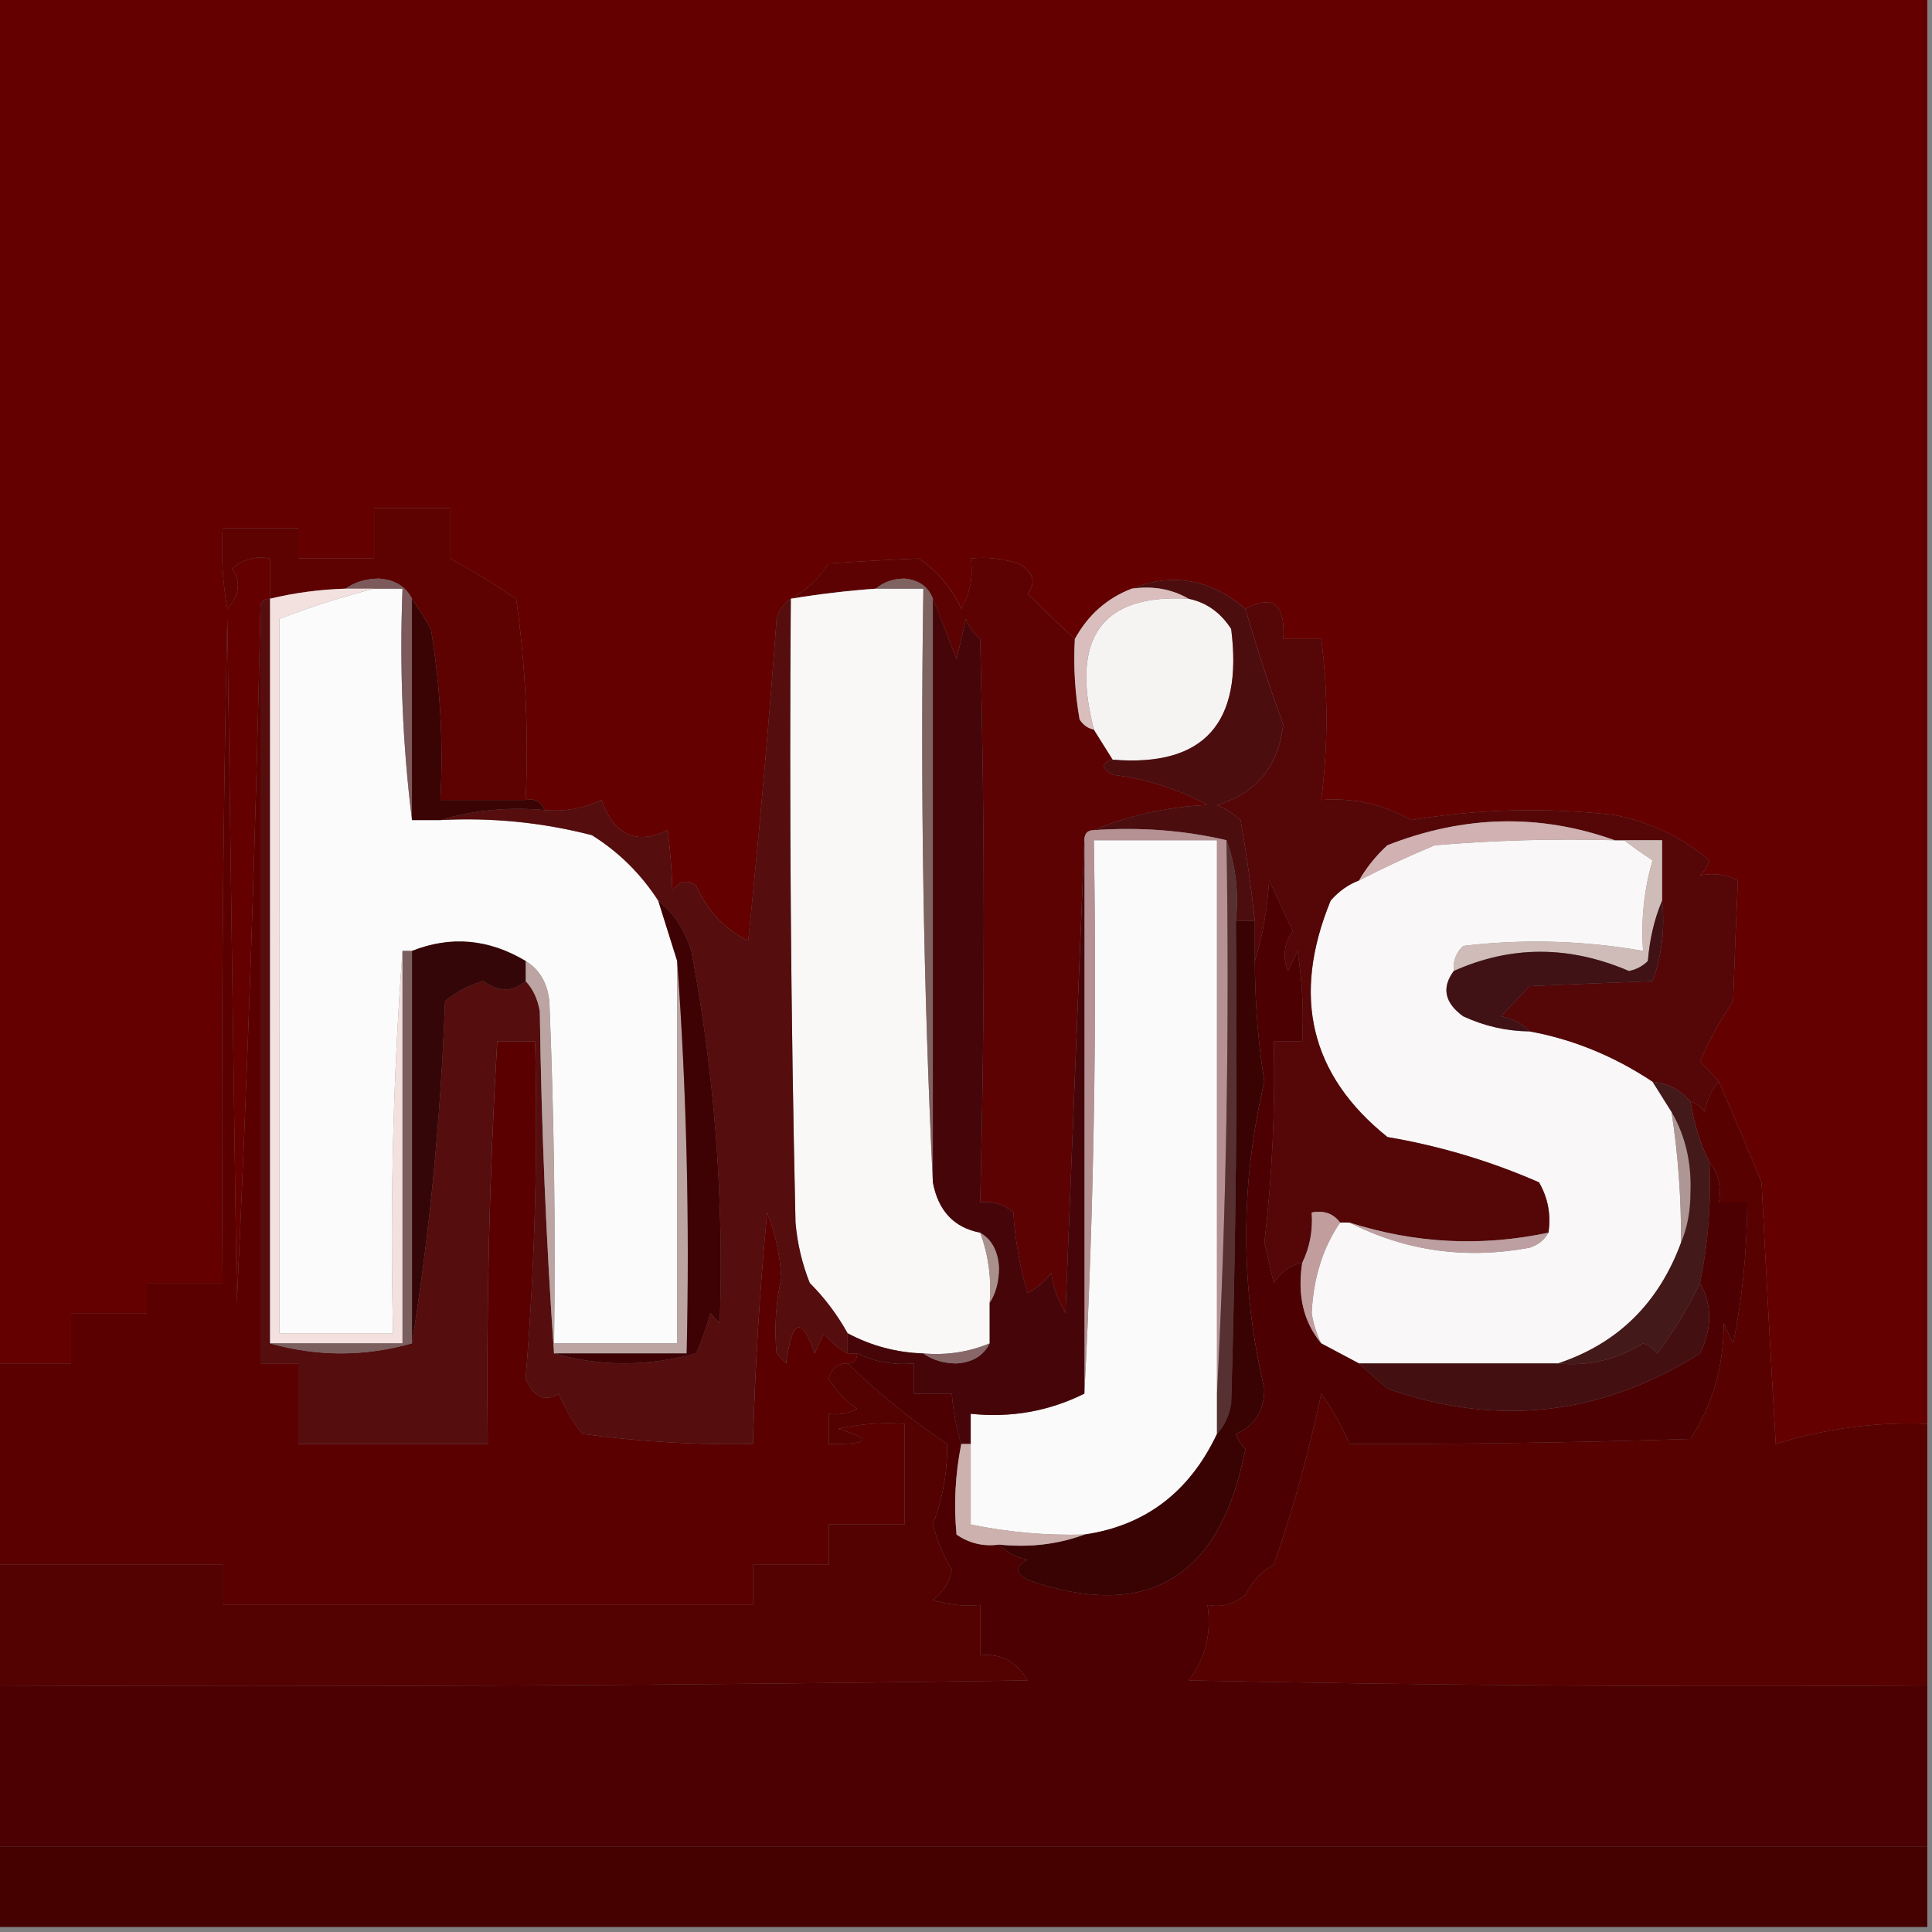 <svg width="32" height="32" viewBox="0 0 32 32" fill="none" xmlns="http://www.w3.org/2000/svg">
<rect x="0" y="0" width="32" height="32" fill="#808080" stroke="none"/>
<g clip-path="url(#clip0_31_3778)">
<path fill-rule="evenodd" clip-rule="evenodd" d="M-0.078 -0.083C10.588 -0.083 21.255 -0.083 31.922 -0.083C31.922 7.806 31.922 15.694 31.922 23.583C31.063 23.55 30.227 23.662 29.412 23.917C29.328 22.474 29.249 21.029 29.177 19.583C28.937 19 28.702 18.444 28.471 17.917C28.378 17.808 28.274 17.697 28.157 17.583C28.309 17.228 28.492 16.895 28.706 16.583C28.729 15.903 28.755 15.236 28.785 14.583C28.594 14.484 28.385 14.456 28.157 14.5C28.229 14.431 28.281 14.348 28.314 14.25C27.855 13.867 27.332 13.617 26.745 13.5C25.615 13.37 24.491 13.398 23.373 13.583C22.907 13.32 22.41 13.209 21.883 13.25C21.999 12.349 21.999 11.46 21.883 10.583C21.674 10.583 21.464 10.583 21.255 10.583C21.292 10.008 21.083 9.841 20.628 10.083C20.046 9.59 19.419 9.479 18.745 9.75C18.335 9.908 18.021 10.186 17.804 10.583C17.548 10.349 17.287 10.099 17.02 9.833C17.17 9.642 17.118 9.475 16.863 9.333C16.607 9.251 16.345 9.223 16.079 9.25C16.123 9.548 16.071 9.826 15.922 10.083C15.756 9.726 15.521 9.448 15.216 9.25C14.743 9.271 14.247 9.298 13.726 9.333C13.555 9.592 13.345 9.786 13.098 9.917C12.985 9.986 12.907 10.097 12.863 10.25C12.732 12.031 12.575 13.809 12.393 15.583C12 15.389 11.713 15.083 11.53 14.667C11.381 14.564 11.25 14.591 11.138 14.75C11.125 14.39 11.099 14.057 11.059 13.75C10.539 14.002 10.173 13.835 9.961 13.25C9.662 13.391 9.348 13.447 9.02 13.417C8.966 13.277 8.862 13.221 8.706 13.25C8.758 12.133 8.706 11.022 8.549 9.917C8.18 9.667 7.814 9.445 7.451 9.25C7.451 8.972 7.451 8.694 7.451 8.417C7.033 8.417 6.615 8.417 6.196 8.417C6.196 8.694 6.196 8.972 6.196 9.25C5.778 9.25 5.36 9.25 4.941 9.25C4.941 9.083 4.941 8.917 4.941 8.75C4.523 8.75 4.105 8.75 3.687 8.75C3.661 9.198 3.687 9.642 3.765 10.083C3.968 9.858 3.994 9.635 3.843 9.417C4.03 9.262 4.239 9.206 4.471 9.25C4.471 9.472 4.471 9.694 4.471 9.917C4.366 9.917 4.314 9.972 4.314 10.083C4.234 13.913 4.103 17.746 3.922 21.583C3.87 17.805 3.817 14.028 3.765 10.25C3.687 13.916 3.66 17.583 3.687 21.25C3.268 21.25 2.85 21.25 2.432 21.25C2.432 21.417 2.432 21.583 2.432 21.75C2.013 21.75 1.595 21.75 1.177 21.75C1.177 22.028 1.177 22.305 1.177 22.583C0.758 22.583 0.34 22.583 -0.078 22.583C-0.078 15.028 -0.078 7.472 -0.078 -0.083Z" fill="#650000"/>
<path fill-rule="evenodd" clip-rule="evenodd" d="M8.706 13.25C8.235 13.25 7.765 13.25 7.294 13.25C7.346 12.299 7.293 11.355 7.137 10.417C7.031 10.233 6.927 10.066 6.824 9.917C6.721 9.712 6.538 9.601 6.275 9.583C6.057 9.586 5.874 9.641 5.726 9.75C5.301 9.762 4.883 9.818 4.471 9.917C4.471 9.694 4.471 9.472 4.471 9.25C4.239 9.206 4.03 9.262 3.843 9.417C3.994 9.635 3.968 9.858 3.765 10.083C3.687 9.642 3.661 9.198 3.686 8.75C4.105 8.75 4.523 8.75 4.941 8.75C4.941 8.917 4.941 9.083 4.941 9.25C5.36 9.25 5.778 9.25 6.196 9.25C6.196 8.972 6.196 8.694 6.196 8.417C6.614 8.417 7.033 8.417 7.451 8.417C7.451 8.694 7.451 8.972 7.451 9.25C7.814 9.445 8.18 9.667 8.549 9.917C8.705 11.022 8.758 12.133 8.706 13.25Z" fill="#5D0101"/>
<path fill-rule="evenodd" clip-rule="evenodd" d="M17.803 10.583C17.778 11.031 17.804 11.476 17.882 11.917C17.942 12.009 18.02 12.065 18.117 12.083C18.222 12.25 18.326 12.417 18.431 12.583C18.237 12.635 18.237 12.718 18.431 12.833C18.983 12.899 19.506 13.066 20 13.333C19.33 13.365 18.703 13.504 18.117 13.75C18.013 13.75 17.96 13.806 17.96 13.917C17.856 16.501 17.751 19.112 17.647 21.75C17.524 21.545 17.446 21.323 17.411 21.083C17.303 21.226 17.173 21.337 17.019 21.417C16.891 20.982 16.812 20.538 16.784 20.083C16.625 19.944 16.442 19.888 16.235 19.917C16.314 16.803 16.314 13.692 16.235 10.583C16.126 10.496 16.048 10.385 16 10.25C15.947 10.472 15.895 10.694 15.843 10.917C15.71 10.565 15.579 10.232 15.451 9.917C15.377 9.718 15.22 9.607 14.98 9.583C14.788 9.587 14.631 9.642 14.509 9.75C14.036 9.784 13.566 9.84 13.098 9.917C13.345 9.786 13.554 9.592 13.725 9.333C14.246 9.298 14.743 9.271 15.215 9.25C15.52 9.448 15.755 9.726 15.921 10.083C16.07 9.826 16.123 9.548 16.078 9.25C16.345 9.223 16.606 9.251 16.862 9.333C17.117 9.475 17.169 9.642 17.019 9.833C17.286 10.099 17.547 10.349 17.803 10.583Z" fill="#5D0202"/>
<path fill-rule="evenodd" clip-rule="evenodd" d="M6.197 9.75C6.353 9.75 6.51 9.75 6.667 9.75C6.616 11.059 6.668 12.336 6.824 13.583C6.981 13.583 7.138 13.583 7.295 13.583C8.144 13.538 8.98 13.621 9.804 13.833C10.248 14.111 10.614 14.472 10.902 14.917C11.007 15.25 11.112 15.583 11.216 15.917C11.216 18.028 11.216 20.139 11.216 22.25C10.536 22.25 9.857 22.25 9.177 22.25C9.203 20.36 9.177 18.471 9.099 16.583C9.067 16.28 8.936 16.058 8.706 15.917C8.096 15.552 7.469 15.496 6.824 15.75C6.772 15.75 6.719 15.75 6.667 15.75C6.511 17.831 6.459 19.943 6.51 22.083C5.883 22.083 5.255 22.083 4.628 22.083C4.632 18.109 4.632 14.165 4.628 10.25C5.16 10.047 5.683 9.881 6.197 9.75Z" fill="#FBFBFB"/>
<path fill-rule="evenodd" clip-rule="evenodd" d="M14.509 9.75C14.771 9.75 15.032 9.75 15.294 9.75C15.242 13.057 15.294 16.334 15.451 19.583C15.54 20.056 15.801 20.334 16.235 20.417C16.371 20.786 16.424 21.175 16.392 21.583C16.392 21.805 16.392 22.028 16.392 22.25C16.044 22.395 15.678 22.45 15.294 22.417C14.85 22.403 14.432 22.292 14.039 22.083C13.867 21.774 13.658 21.496 13.411 21.25C13.285 20.93 13.206 20.596 13.176 20.25C13.098 16.806 13.072 13.362 13.098 9.917C13.566 9.84 14.036 9.784 14.509 9.75Z" fill="#FAF7F7"/>
<path fill-rule="evenodd" clip-rule="evenodd" d="M19.686 9.917C19.98 9.977 20.215 10.143 20.392 10.417C20.593 11.982 19.939 12.705 18.431 12.583C18.327 12.417 18.222 12.25 18.118 12.083C17.727 10.558 18.25 9.836 19.686 9.917Z" fill="#F6F3F3"/>
<path fill-rule="evenodd" clip-rule="evenodd" d="M18.745 9.75C19.418 9.479 20.045 9.59 20.627 10.083C20.818 10.737 21.027 11.376 21.254 12C21.173 12.698 20.807 13.143 20.156 13.333C20.3 13.396 20.431 13.479 20.549 13.583C20.644 14.138 20.723 14.693 20.784 15.25C20.679 15.25 20.575 15.25 20.47 15.25C20.518 14.769 20.466 14.325 20.313 13.917C19.612 13.752 18.88 13.697 18.117 13.75C18.703 13.504 19.33 13.365 20 13.333C19.506 13.066 18.983 12.899 18.431 12.833C18.237 12.718 18.237 12.635 18.431 12.583C19.939 12.705 20.592 11.982 20.392 10.417C20.215 10.143 19.979 9.976 19.686 9.917C19.409 9.756 19.095 9.701 18.745 9.75Z" fill="#4C0D0F"/>
<path fill-rule="evenodd" clip-rule="evenodd" d="M18.745 9.75C19.095 9.701 19.409 9.756 19.686 9.917C18.249 9.836 17.726 10.558 18.117 12.083C18.02 12.065 17.942 12.009 17.882 11.917C17.804 11.476 17.778 11.031 17.803 10.583C18.021 10.186 18.334 9.908 18.745 9.75Z" fill="#DABEBD"/>
<path fill-rule="evenodd" clip-rule="evenodd" d="M5.726 9.75C5.874 9.641 6.057 9.586 6.275 9.583C6.538 9.601 6.721 9.713 6.824 9.917C6.824 11.139 6.824 12.361 6.824 13.583C6.668 12.336 6.616 11.059 6.667 9.75C6.51 9.75 6.353 9.75 6.196 9.75C6.039 9.75 5.882 9.75 5.726 9.75Z" fill="#7C595A"/>
<path fill-rule="evenodd" clip-rule="evenodd" d="M5.726 9.75C5.882 9.75 6.039 9.75 6.196 9.75C5.682 9.881 5.159 10.047 4.628 10.25C4.631 14.165 4.631 18.109 4.628 22.083C5.255 22.083 5.882 22.083 6.51 22.083C6.458 19.943 6.511 17.831 6.667 15.75C6.667 17.917 6.667 20.083 6.667 22.25C5.935 22.25 5.203 22.25 4.471 22.25C4.471 18.139 4.471 14.028 4.471 9.917C4.883 9.818 5.301 9.763 5.726 9.75Z" fill="#F3E1DF"/>
<path fill-rule="evenodd" clip-rule="evenodd" d="M14.51 9.75C14.631 9.642 14.788 9.587 14.98 9.583C15.22 9.607 15.377 9.718 15.451 9.917C15.451 13.139 15.451 16.361 15.451 19.583C15.294 16.335 15.242 13.057 15.294 9.75C15.033 9.75 14.771 9.75 14.51 9.75Z" fill="#7F6361"/>
<path fill-rule="evenodd" clip-rule="evenodd" d="M26.745 13.917C26.797 13.917 26.849 13.917 26.902 13.917C27.043 14.026 27.199 14.137 27.372 14.25C27.23 14.737 27.178 15.237 27.215 15.75C26.228 15.577 25.234 15.549 24.235 15.667C24.117 15.778 24.065 15.917 24.078 16.083C23.874 16.359 23.927 16.609 24.235 16.833C24.586 16.996 24.952 17.079 25.333 17.083C26.052 17.214 26.732 17.492 27.372 17.917C27.477 18.083 27.581 18.25 27.686 18.417C27.796 19.133 27.848 19.855 27.843 20.583C27.471 21.588 26.792 22.255 25.804 22.583C24.706 22.583 23.608 22.583 22.509 22.583C22.3 22.472 22.091 22.361 21.882 22.25C21.806 22.097 21.754 21.931 21.725 21.75C21.753 21.166 21.91 20.666 22.196 20.25C22.248 20.25 22.3 20.25 22.353 20.25C23.283 20.723 24.276 20.861 25.333 20.667C25.477 20.62 25.581 20.537 25.647 20.417C25.691 20.119 25.639 19.841 25.49 19.583C24.683 19.23 23.846 18.98 22.98 18.833C21.702 17.809 21.389 16.503 22.039 14.917C22.173 14.762 22.33 14.651 22.509 14.583C22.912 14.375 23.33 14.181 23.764 14C24.756 13.917 25.75 13.889 26.745 13.917Z" fill="#F9F7F7"/>
<path fill-rule="evenodd" clip-rule="evenodd" d="M20.157 23.083C20.157 23.305 20.157 23.528 20.157 23.75C19.701 24.714 18.969 25.27 17.96 25.417C17.326 25.434 16.698 25.379 16.078 25.25C16.078 24.805 16.078 24.361 16.078 23.917C16.078 23.75 16.078 23.583 16.078 23.417C16.744 23.487 17.371 23.376 17.96 23.083C18.117 20.057 18.169 17.001 18.117 13.917C18.797 13.917 19.477 13.917 20.157 13.917C20.157 16.972 20.157 20.028 20.157 23.083Z" fill="#FBFAFA"/>
<path fill-rule="evenodd" clip-rule="evenodd" d="M18.118 13.75C18.881 13.697 19.613 13.752 20.314 13.917C20.366 17.001 20.313 20.057 20.157 23.083C20.157 20.028 20.157 16.972 20.157 13.917C19.477 13.917 18.797 13.917 18.118 13.917C18.17 17.001 18.117 20.057 17.961 23.083C17.961 20.028 17.961 16.972 17.961 13.917C17.961 13.806 18.013 13.75 18.118 13.75Z" fill="#B59193"/>
<path fill-rule="evenodd" clip-rule="evenodd" d="M20.314 13.917C20.467 14.325 20.519 14.769 20.471 15.25C20.497 17.917 20.471 20.584 20.392 23.25C20.356 23.456 20.278 23.623 20.157 23.75C20.157 23.528 20.157 23.305 20.157 23.083C20.314 20.057 20.366 17.001 20.314 13.917Z" fill="#573131"/>
<path fill-rule="evenodd" clip-rule="evenodd" d="M28.471 17.917C28.351 18.044 28.272 18.21 28.236 18.417C28.176 18.324 28.097 18.268 28 18.25C27.841 18.054 27.632 17.943 27.373 17.917C26.733 17.492 26.053 17.214 25.334 17.083C25.214 16.955 25.057 16.872 24.863 16.833C25.02 16.667 25.177 16.5 25.334 16.333C26.027 16.303 26.706 16.275 27.373 16.25C27.527 15.819 27.579 15.374 27.53 14.917C27.53 14.583 27.53 14.25 27.53 13.917C27.321 13.917 27.111 13.917 26.902 13.917C26.85 13.917 26.798 13.917 26.745 13.917C25.507 13.474 24.252 13.501 22.981 14C22.791 14.173 22.634 14.368 22.51 14.583C22.331 14.651 22.174 14.762 22.04 14.917C21.389 16.503 21.703 17.809 22.981 18.833C23.847 18.98 24.684 19.23 25.491 19.583C25.64 19.841 25.692 20.119 25.647 20.417C24.536 20.653 23.438 20.597 22.353 20.25C22.301 20.25 22.249 20.25 22.196 20.25C22.085 20.099 21.928 20.044 21.726 20.083C21.747 20.382 21.695 20.66 21.569 20.917C21.375 20.953 21.218 21.065 21.098 21.25C21.046 21.028 20.994 20.805 20.942 20.583C21.072 19.477 21.124 18.365 21.098 17.25C21.255 17.25 21.412 17.25 21.569 17.25C21.595 16.747 21.569 16.247 21.491 15.75C21.438 15.861 21.386 15.972 21.334 16.083C21.24 15.85 21.267 15.628 21.412 15.417C21.282 15.139 21.151 14.861 21.02 14.583C20.991 15.061 20.913 15.505 20.785 15.917C20.785 15.694 20.785 15.472 20.785 15.25C20.724 14.694 20.645 14.138 20.549 13.583C20.432 13.479 20.301 13.396 20.157 13.333C20.808 13.143 21.174 12.698 21.255 12C21.028 11.376 20.819 10.737 20.628 10.083C21.083 9.841 21.292 10.008 21.255 10.583C21.464 10.583 21.674 10.583 21.883 10.583C21.999 11.46 21.999 12.349 21.883 13.25C22.411 13.209 22.907 13.32 23.373 13.583C24.491 13.398 25.615 13.37 26.745 13.5C27.333 13.617 27.855 13.867 28.314 14.25C28.281 14.348 28.229 14.431 28.157 14.5C28.385 14.456 28.594 14.484 28.785 14.583C28.755 15.236 28.729 15.903 28.706 16.583C28.492 16.895 28.309 17.228 28.157 17.583C28.274 17.697 28.378 17.808 28.471 17.917Z" fill="#550607"/>
<path fill-rule="evenodd" clip-rule="evenodd" d="M26.902 13.917C27.111 13.917 27.32 13.917 27.529 13.917C27.529 14.25 27.529 14.583 27.529 14.917C27.402 15.215 27.324 15.549 27.294 15.917C27.206 16.004 27.101 16.059 26.98 16.083C25.992 15.658 25.025 15.658 24.078 16.083C24.065 15.917 24.117 15.778 24.235 15.667C25.234 15.549 26.228 15.577 27.215 15.75C27.178 15.237 27.23 14.737 27.372 14.25C27.2 14.137 27.043 14.026 26.902 13.917Z" fill="#CFBCB9"/>
<path fill-rule="evenodd" clip-rule="evenodd" d="M26.745 13.917C25.75 13.889 24.757 13.917 23.765 14C23.331 14.181 22.912 14.375 22.51 14.583C22.634 14.368 22.791 14.173 22.98 14C24.252 13.501 25.506 13.474 26.745 13.917Z" fill="#D1B1B1"/>
<path fill-rule="evenodd" clip-rule="evenodd" d="M27.53 14.917C27.579 15.374 27.526 15.819 27.373 16.25C26.706 16.275 26.027 16.303 25.334 16.333C25.177 16.5 25.02 16.667 24.863 16.833C25.057 16.872 25.214 16.955 25.334 17.083C24.953 17.079 24.587 16.996 24.235 16.833C23.927 16.609 23.875 16.359 24.079 16.083C25.025 15.658 25.992 15.658 26.981 16.083C27.102 16.059 27.206 16.004 27.294 15.917C27.324 15.549 27.403 15.215 27.53 14.917Z" fill="#401215"/>
<path fill-rule="evenodd" clip-rule="evenodd" d="M4.314 10.083C4.314 14.25 4.314 18.417 4.314 22.583C4.523 22.583 4.732 22.583 4.941 22.583C4.941 23.028 4.941 23.472 4.941 23.917C5.987 23.917 7.033 23.917 8.079 23.917C8.053 21.692 8.105 19.469 8.236 17.25C8.445 17.25 8.654 17.25 8.863 17.25C8.91 19.118 8.858 20.979 8.706 22.833C8.842 23.145 9.025 23.228 9.255 23.083C9.355 23.328 9.486 23.55 9.647 23.75C10.609 23.88 11.55 23.936 12.471 23.917C12.506 22.637 12.584 21.359 12.706 20.083C12.842 20.43 12.921 20.791 12.941 21.167C12.848 21.585 12.822 22.002 12.863 22.417C12.915 22.472 12.968 22.528 13.02 22.583C13.118 21.845 13.274 21.789 13.491 22.417C13.543 22.305 13.595 22.195 13.647 22.083C13.758 22.23 13.889 22.341 14.04 22.417C14.092 22.417 14.144 22.417 14.196 22.417C14.196 22.528 14.144 22.583 14.04 22.583C13.883 22.578 13.778 22.662 13.726 22.833C13.847 23.037 14.004 23.203 14.196 23.333C14.048 23.414 13.891 23.442 13.726 23.417C13.726 23.583 13.726 23.75 13.726 23.917C14.415 23.924 14.467 23.84 13.883 23.667C14.245 23.584 14.611 23.556 14.981 23.583C14.981 24.139 14.981 24.695 14.981 25.25C14.562 25.25 14.144 25.25 13.726 25.25C13.726 25.472 13.726 25.695 13.726 25.917C13.307 25.917 12.889 25.917 12.471 25.917C12.471 26.139 12.471 26.361 12.471 26.583C9.543 26.583 6.615 26.583 3.687 26.583C3.687 26.361 3.687 26.139 3.687 25.917C2.432 25.917 1.177 25.917 -0.078 25.917C-0.078 24.805 -0.078 23.695 -0.078 22.583C0.34 22.583 0.758 22.583 1.177 22.583C1.177 22.305 1.177 22.028 1.177 21.75C1.595 21.75 2.013 21.75 2.432 21.75C2.432 21.583 2.432 21.417 2.432 21.25C2.85 21.25 3.268 21.25 3.687 21.25C3.66 17.583 3.687 13.916 3.765 10.25C3.817 14.028 3.87 17.805 3.922 21.583C4.103 17.746 4.234 13.913 4.314 10.083Z" fill="#5A0000"/>
<path fill-rule="evenodd" clip-rule="evenodd" d="M4.47 9.917C4.47 14.028 4.47 18.139 4.47 22.25C5.255 22.472 6.039 22.472 6.823 22.25C7.116 20.423 7.299 18.534 7.372 16.583C7.56 16.428 7.769 16.317 8 16.25C8.263 16.435 8.498 16.435 8.706 16.25C8.826 16.377 8.905 16.544 8.941 16.75C8.967 18.668 9.046 20.557 9.176 22.417C9.937 22.636 10.721 22.636 11.529 22.417C11.623 22.201 11.701 21.979 11.764 21.75C11.817 21.805 11.869 21.861 11.921 21.917C11.992 19.84 11.835 17.784 11.451 15.75C11.341 15.403 11.158 15.125 10.902 14.917C10.614 14.472 10.248 14.111 9.804 13.833C8.98 13.621 8.143 13.538 7.294 13.583C7.837 13.42 8.412 13.364 9.019 13.417C9.347 13.447 9.661 13.391 9.961 13.25C10.172 13.835 10.539 14.002 11.059 13.75C11.099 14.057 11.125 14.39 11.137 14.75C11.25 14.591 11.38 14.564 11.529 14.667C11.712 15.083 12 15.389 12.392 15.583C12.575 13.809 12.732 12.031 12.863 10.25C12.906 10.097 12.985 9.986 13.098 9.917C13.072 13.361 13.098 16.806 13.176 20.25C13.206 20.596 13.285 20.93 13.412 21.25C13.658 21.496 13.867 21.774 14.039 22.083C14.039 22.195 14.039 22.305 14.039 22.417C13.889 22.341 13.758 22.23 13.647 22.083C13.595 22.195 13.542 22.305 13.49 22.417C13.274 21.789 13.117 21.845 13.019 22.583C12.967 22.528 12.915 22.472 12.863 22.417C12.822 22.002 12.848 21.585 12.941 21.167C12.92 20.791 12.842 20.43 12.706 20.083C12.584 21.359 12.505 22.637 12.47 23.917C11.55 23.936 10.609 23.88 9.647 23.75C9.485 23.55 9.354 23.328 9.255 23.083C9.025 23.228 8.842 23.145 8.706 22.833C8.857 20.979 8.91 19.118 8.863 17.25C8.653 17.25 8.444 17.25 8.235 17.25C8.104 19.469 8.052 21.692 8.078 23.917C7.032 23.917 5.987 23.917 4.941 23.917C4.941 23.472 4.941 23.028 4.941 22.583C4.732 22.583 4.523 22.583 4.313 22.583C4.313 18.417 4.313 14.25 4.313 10.083C4.313 9.972 4.366 9.917 4.47 9.917Z" fill="#550D0E"/>
<path fill-rule="evenodd" clip-rule="evenodd" d="M8.706 15.917C8.936 16.058 9.067 16.28 9.098 16.583C9.177 18.471 9.203 20.36 9.177 22.25C9.856 22.25 10.536 22.25 11.216 22.25C11.216 20.139 11.216 18.028 11.216 15.917C11.372 18.054 11.424 20.221 11.373 22.417C10.641 22.417 9.909 22.417 9.177 22.417C9.046 20.557 8.968 18.668 8.941 16.75C8.905 16.544 8.827 16.377 8.706 16.25C8.706 16.139 8.706 16.028 8.706 15.917Z" fill="#BBA4A2"/>
<path fill-rule="evenodd" clip-rule="evenodd" d="M8.706 15.917C8.706 16.028 8.706 16.139 8.706 16.25C8.498 16.435 8.263 16.435 8 16.25C7.769 16.317 7.56 16.428 7.372 16.583C7.299 18.534 7.116 20.423 6.823 22.25C6.823 20.083 6.823 17.917 6.823 15.75C7.468 15.496 8.096 15.552 8.706 15.917Z" fill="#350607"/>
<path fill-rule="evenodd" clip-rule="evenodd" d="M6.823 9.917C6.926 10.066 7.031 10.233 7.137 10.417C7.293 11.355 7.345 12.299 7.294 13.25C7.764 13.25 8.235 13.25 8.706 13.25C8.861 13.221 8.966 13.277 9.019 13.417C8.412 13.364 7.837 13.42 7.294 13.583C7.137 13.583 6.98 13.583 6.823 13.583C6.823 12.361 6.823 11.139 6.823 9.917Z" fill="#3B0404"/>
<path fill-rule="evenodd" clip-rule="evenodd" d="M6.667 15.75C6.719 15.75 6.771 15.75 6.824 15.75C6.824 17.917 6.824 20.083 6.824 22.25C6.039 22.472 5.255 22.472 4.471 22.25C5.203 22.25 5.935 22.25 6.667 22.25C6.667 20.083 6.667 17.917 6.667 15.75Z" fill="#7B5F5E"/>
<path fill-rule="evenodd" clip-rule="evenodd" d="M27.686 18.417C27.914 18.808 28.019 19.252 28 19.75C27.999 20.061 27.947 20.339 27.843 20.583C27.849 19.855 27.796 19.133 27.686 18.417Z" fill="#AE9694"/>
<path fill-rule="evenodd" clip-rule="evenodd" d="M10.902 14.917C11.159 15.125 11.342 15.403 11.451 15.75C11.836 17.784 11.992 19.84 11.922 21.917C11.87 21.861 11.817 21.805 11.765 21.75C11.702 21.979 11.624 22.201 11.53 22.417C10.722 22.636 9.937 22.636 9.177 22.417C9.909 22.417 10.641 22.417 11.373 22.417C11.424 20.221 11.372 18.054 11.216 15.917C11.111 15.583 11.007 15.25 10.902 14.917Z" fill="#3E0204"/>
<path fill-rule="evenodd" clip-rule="evenodd" d="M28.471 17.917C28.702 18.444 28.937 19 29.177 19.583C29.249 21.029 29.328 22.474 29.412 23.917C30.226 23.662 31.063 23.55 31.922 23.583C31.922 25.028 31.922 26.472 31.922 27.917C27.843 27.945 23.765 27.917 19.686 27.833C19.965 27.477 20.07 27.061 20 26.583C20.232 26.627 20.441 26.572 20.628 26.417C20.732 26.195 20.889 26.028 21.098 25.917C21.424 24.98 21.685 24.036 21.883 23.083C22.068 23.341 22.225 23.619 22.353 23.917C24.225 23.921 26.107 23.893 28 23.833C28.369 23.266 28.552 22.627 28.549 21.917C28.602 22.028 28.654 22.139 28.706 22.25C28.856 21.528 28.934 20.75 28.941 19.917C28.785 19.917 28.628 19.917 28.471 19.917C28.513 19.65 28.46 19.428 28.314 19.25C28.164 18.95 28.059 18.616 28 18.25C28.097 18.268 28.175 18.324 28.235 18.417C28.272 18.21 28.35 18.044 28.471 17.917Z" fill="#570100"/>
<path fill-rule="evenodd" clip-rule="evenodd" d="M16.235 20.417C16.427 20.525 16.532 20.72 16.549 21C16.547 21.231 16.494 21.425 16.392 21.583C16.424 21.175 16.372 20.786 16.235 20.417Z" fill="#A9908D"/>
<path fill-rule="evenodd" clip-rule="evenodd" d="M27.372 17.917C27.632 17.943 27.841 18.054 28 18.25C28.059 18.616 28.163 18.95 28.314 19.25C28.344 19.928 28.292 20.594 28.157 21.25C27.966 21.651 27.731 22.04 27.451 22.417C27.386 22.34 27.307 22.285 27.215 22.25C26.78 22.522 26.309 22.633 25.804 22.583C26.792 22.255 27.472 21.588 27.843 20.583C27.947 20.339 27.999 20.061 28 19.75C28.018 19.252 27.914 18.808 27.686 18.417C27.581 18.25 27.477 18.083 27.372 17.917Z" fill="#44191A"/>
<path fill-rule="evenodd" clip-rule="evenodd" d="M21.569 20.917C21.485 21.45 21.59 21.894 21.883 22.25C22.092 22.361 22.301 22.472 22.51 22.583C22.656 22.719 22.813 22.858 22.981 23C24.799 23.641 26.525 23.446 28.157 22.417C28.361 22.005 28.361 21.616 28.157 21.25C28.292 20.594 28.344 19.928 28.314 19.25C28.46 19.428 28.513 19.65 28.471 19.917C28.628 19.917 28.785 19.917 28.942 19.917C28.934 20.75 28.856 21.528 28.706 22.25C28.654 22.139 28.602 22.028 28.549 21.917C28.552 22.627 28.369 23.266 28 23.833C26.107 23.893 24.225 23.921 22.353 23.917C22.225 23.619 22.068 23.341 21.883 23.083C21.685 24.036 21.424 24.98 21.098 25.917C20.889 26.028 20.732 26.195 20.628 26.417C20.441 26.572 20.232 26.627 20 26.583C20.07 27.061 19.965 27.477 19.687 27.833C23.765 27.917 27.843 27.945 31.922 27.917C31.922 28.805 31.922 29.695 31.922 30.583C21.255 30.583 10.588 30.583 -0.078 30.583C-0.078 29.695 -0.078 28.805 -0.078 27.917C5.621 27.945 11.321 27.917 17.02 27.833C16.839 27.52 16.578 27.381 16.236 27.417C16.236 27.139 16.236 26.861 16.236 26.583C15.969 26.61 15.708 26.582 15.451 26.5C15.62 26.377 15.724 26.21 15.765 26C15.625 25.767 15.52 25.517 15.451 25.25C15.617 24.811 15.695 24.367 15.687 23.917C15.092 23.516 14.543 23.071 14.04 22.583C14.144 22.583 14.196 22.528 14.196 22.417C14.491 22.557 14.805 22.613 15.138 22.583C15.138 22.75 15.138 22.917 15.138 23.083C15.347 23.083 15.556 23.083 15.765 23.083C15.785 23.369 15.838 23.647 15.922 23.917C15.822 24.416 15.796 24.916 15.843 25.417C16.056 25.563 16.291 25.619 16.549 25.583C16.669 25.711 16.826 25.795 17.02 25.833C16.811 25.945 16.811 26.055 17.02 26.167C19.011 26.86 20.213 26.138 20.628 24C20.556 23.931 20.504 23.848 20.471 23.75C20.785 23.61 20.942 23.36 20.942 23C20.542 21.307 20.542 19.613 20.942 17.917C20.837 17.254 20.785 16.587 20.785 15.917C20.913 15.505 20.991 15.061 21.02 14.583C21.151 14.861 21.281 15.139 21.412 15.417C21.267 15.628 21.24 15.85 21.334 16.083C21.386 15.972 21.438 15.861 21.491 15.75C21.569 16.247 21.595 16.747 21.569 17.25C21.412 17.25 21.255 17.25 21.098 17.25C21.124 18.365 21.072 19.477 20.942 20.583C20.994 20.805 21.046 21.028 21.098 21.25C21.218 21.065 21.375 20.953 21.569 20.917Z" fill="#4C0002"/>
<path fill-rule="evenodd" clip-rule="evenodd" d="M22.197 20.25C21.91 20.666 21.754 21.166 21.726 21.75C21.755 21.931 21.807 22.097 21.883 22.25C21.59 21.894 21.485 21.45 21.569 20.917C21.695 20.66 21.747 20.382 21.726 20.083C21.928 20.044 22.085 20.099 22.197 20.25Z" fill="#C19D9E"/>
<path fill-rule="evenodd" clip-rule="evenodd" d="M22.352 20.25C23.437 20.597 24.535 20.653 25.647 20.417C25.581 20.537 25.477 20.62 25.333 20.667C24.276 20.861 23.283 20.723 22.352 20.25Z" fill="#BE9FA1"/>
<path fill-rule="evenodd" clip-rule="evenodd" d="M15.451 9.917C15.58 10.231 15.71 10.565 15.843 10.917C15.895 10.694 15.948 10.472 16 10.25C16.048 10.385 16.127 10.496 16.235 10.583C16.314 13.692 16.314 16.803 16.235 19.917C16.442 19.888 16.626 19.944 16.784 20.083C16.813 20.538 16.891 20.982 17.02 21.417C17.173 21.337 17.303 21.226 17.412 21.083C17.446 21.323 17.524 21.545 17.647 21.75C17.752 19.112 17.856 16.501 17.961 13.917C17.961 16.972 17.961 20.028 17.961 23.083C17.371 23.376 16.744 23.487 16.078 23.417C16.078 23.583 16.078 23.75 16.078 23.917C16.026 23.917 15.974 23.917 15.921 23.917C15.837 23.647 15.785 23.369 15.765 23.083C15.555 23.083 15.346 23.083 15.137 23.083C15.137 22.917 15.137 22.75 15.137 22.583C14.804 22.613 14.491 22.557 14.196 22.417C14.144 22.417 14.091 22.417 14.039 22.417C14.039 22.305 14.039 22.195 14.039 22.083C14.432 22.292 14.851 22.403 15.294 22.417C15.443 22.525 15.626 22.581 15.843 22.583C16.107 22.565 16.29 22.454 16.392 22.25C16.392 22.028 16.392 21.805 16.392 21.583C16.494 21.425 16.547 21.231 16.549 21C16.532 20.72 16.427 20.525 16.235 20.417C15.802 20.334 15.54 20.056 15.451 19.583C15.451 16.361 15.451 13.139 15.451 9.917Z" fill="#460609"/>
<path fill-rule="evenodd" clip-rule="evenodd" d="M16.392 22.25C16.29 22.454 16.107 22.565 15.843 22.583C15.626 22.581 15.443 22.525 15.294 22.417C15.678 22.45 16.044 22.395 16.392 22.25Z" fill="#876768"/>
<path fill-rule="evenodd" clip-rule="evenodd" d="M20.47 15.25C20.575 15.25 20.68 15.25 20.784 15.25C20.784 15.472 20.784 15.694 20.784 15.917C20.785 16.587 20.837 17.254 20.941 17.917C20.542 19.613 20.542 21.307 20.941 23C20.942 23.36 20.785 23.61 20.47 23.75C20.503 23.848 20.556 23.931 20.627 24C20.213 26.138 19.01 26.86 17.019 26.167C16.81 26.055 16.81 25.945 17.019 25.833C16.825 25.795 16.669 25.711 16.549 25.583C17.053 25.635 17.523 25.579 17.961 25.417C18.969 25.27 19.701 24.714 20.157 23.75C20.277 23.623 20.356 23.456 20.392 23.25C20.47 20.584 20.497 17.917 20.47 15.25Z" fill="#390304"/>
<path fill-rule="evenodd" clip-rule="evenodd" d="M28.157 21.25C28.36 21.616 28.36 22.005 28.157 22.417C26.524 23.446 24.799 23.641 22.98 23C22.812 22.858 22.655 22.719 22.51 22.583C23.608 22.583 24.706 22.583 25.804 22.583C26.31 22.633 26.78 22.522 27.216 22.25C27.308 22.285 27.386 22.34 27.451 22.417C27.731 22.04 27.967 21.651 28.157 21.25Z" fill="#440F11"/>
<path fill-rule="evenodd" clip-rule="evenodd" d="M15.922 23.917C15.974 23.917 16.026 23.917 16.078 23.917C16.078 24.361 16.078 24.805 16.078 25.25C16.698 25.379 17.326 25.434 17.961 25.417C17.524 25.579 17.053 25.635 16.549 25.583C16.291 25.619 16.056 25.563 15.843 25.417C15.796 24.916 15.822 24.416 15.922 23.917Z" fill="#CDB1AE"/>
<path fill-rule="evenodd" clip-rule="evenodd" d="M14.04 22.583C14.543 23.071 15.092 23.516 15.687 23.917C15.695 24.367 15.617 24.811 15.451 25.25C15.52 25.517 15.625 25.767 15.765 26C15.724 26.21 15.62 26.377 15.451 26.5C15.708 26.582 15.969 26.61 16.236 26.583C16.236 26.861 16.236 27.139 16.236 27.417C16.578 27.381 16.839 27.52 17.02 27.833C11.321 27.917 5.621 27.945 -0.078 27.917C-0.078 27.25 -0.078 26.583 -0.078 25.917C1.177 25.917 2.432 25.917 3.687 25.917C3.687 26.139 3.687 26.361 3.687 26.583C6.615 26.583 9.543 26.583 12.471 26.583C12.471 26.361 12.471 26.139 12.471 25.917C12.889 25.917 13.307 25.917 13.726 25.917C13.726 25.695 13.726 25.472 13.726 25.25C14.144 25.25 14.562 25.25 14.981 25.25C14.981 24.695 14.981 24.139 14.981 23.583C14.611 23.556 14.245 23.584 13.883 23.667C14.467 23.84 14.415 23.924 13.726 23.917C13.726 23.75 13.726 23.583 13.726 23.417C13.891 23.442 14.048 23.414 14.196 23.333C14.004 23.203 13.847 23.037 13.726 22.833C13.778 22.662 13.883 22.578 14.04 22.583Z" fill="#530101"/>
<path fill-rule="evenodd" clip-rule="evenodd" d="M-0.078 30.583C10.588 30.583 21.255 30.583 31.922 30.583C31.922 31.028 31.922 31.472 31.922 31.917C21.255 31.917 10.588 31.917 -0.078 31.917C-0.078 31.472 -0.078 31.028 -0.078 30.583Z" fill="#450000"/>
</g>
<defs>
<clipPath id="clip0_31_3778">
<rect width="32" height="32" fill="white"/>
</clipPath>
</defs>
</svg>
